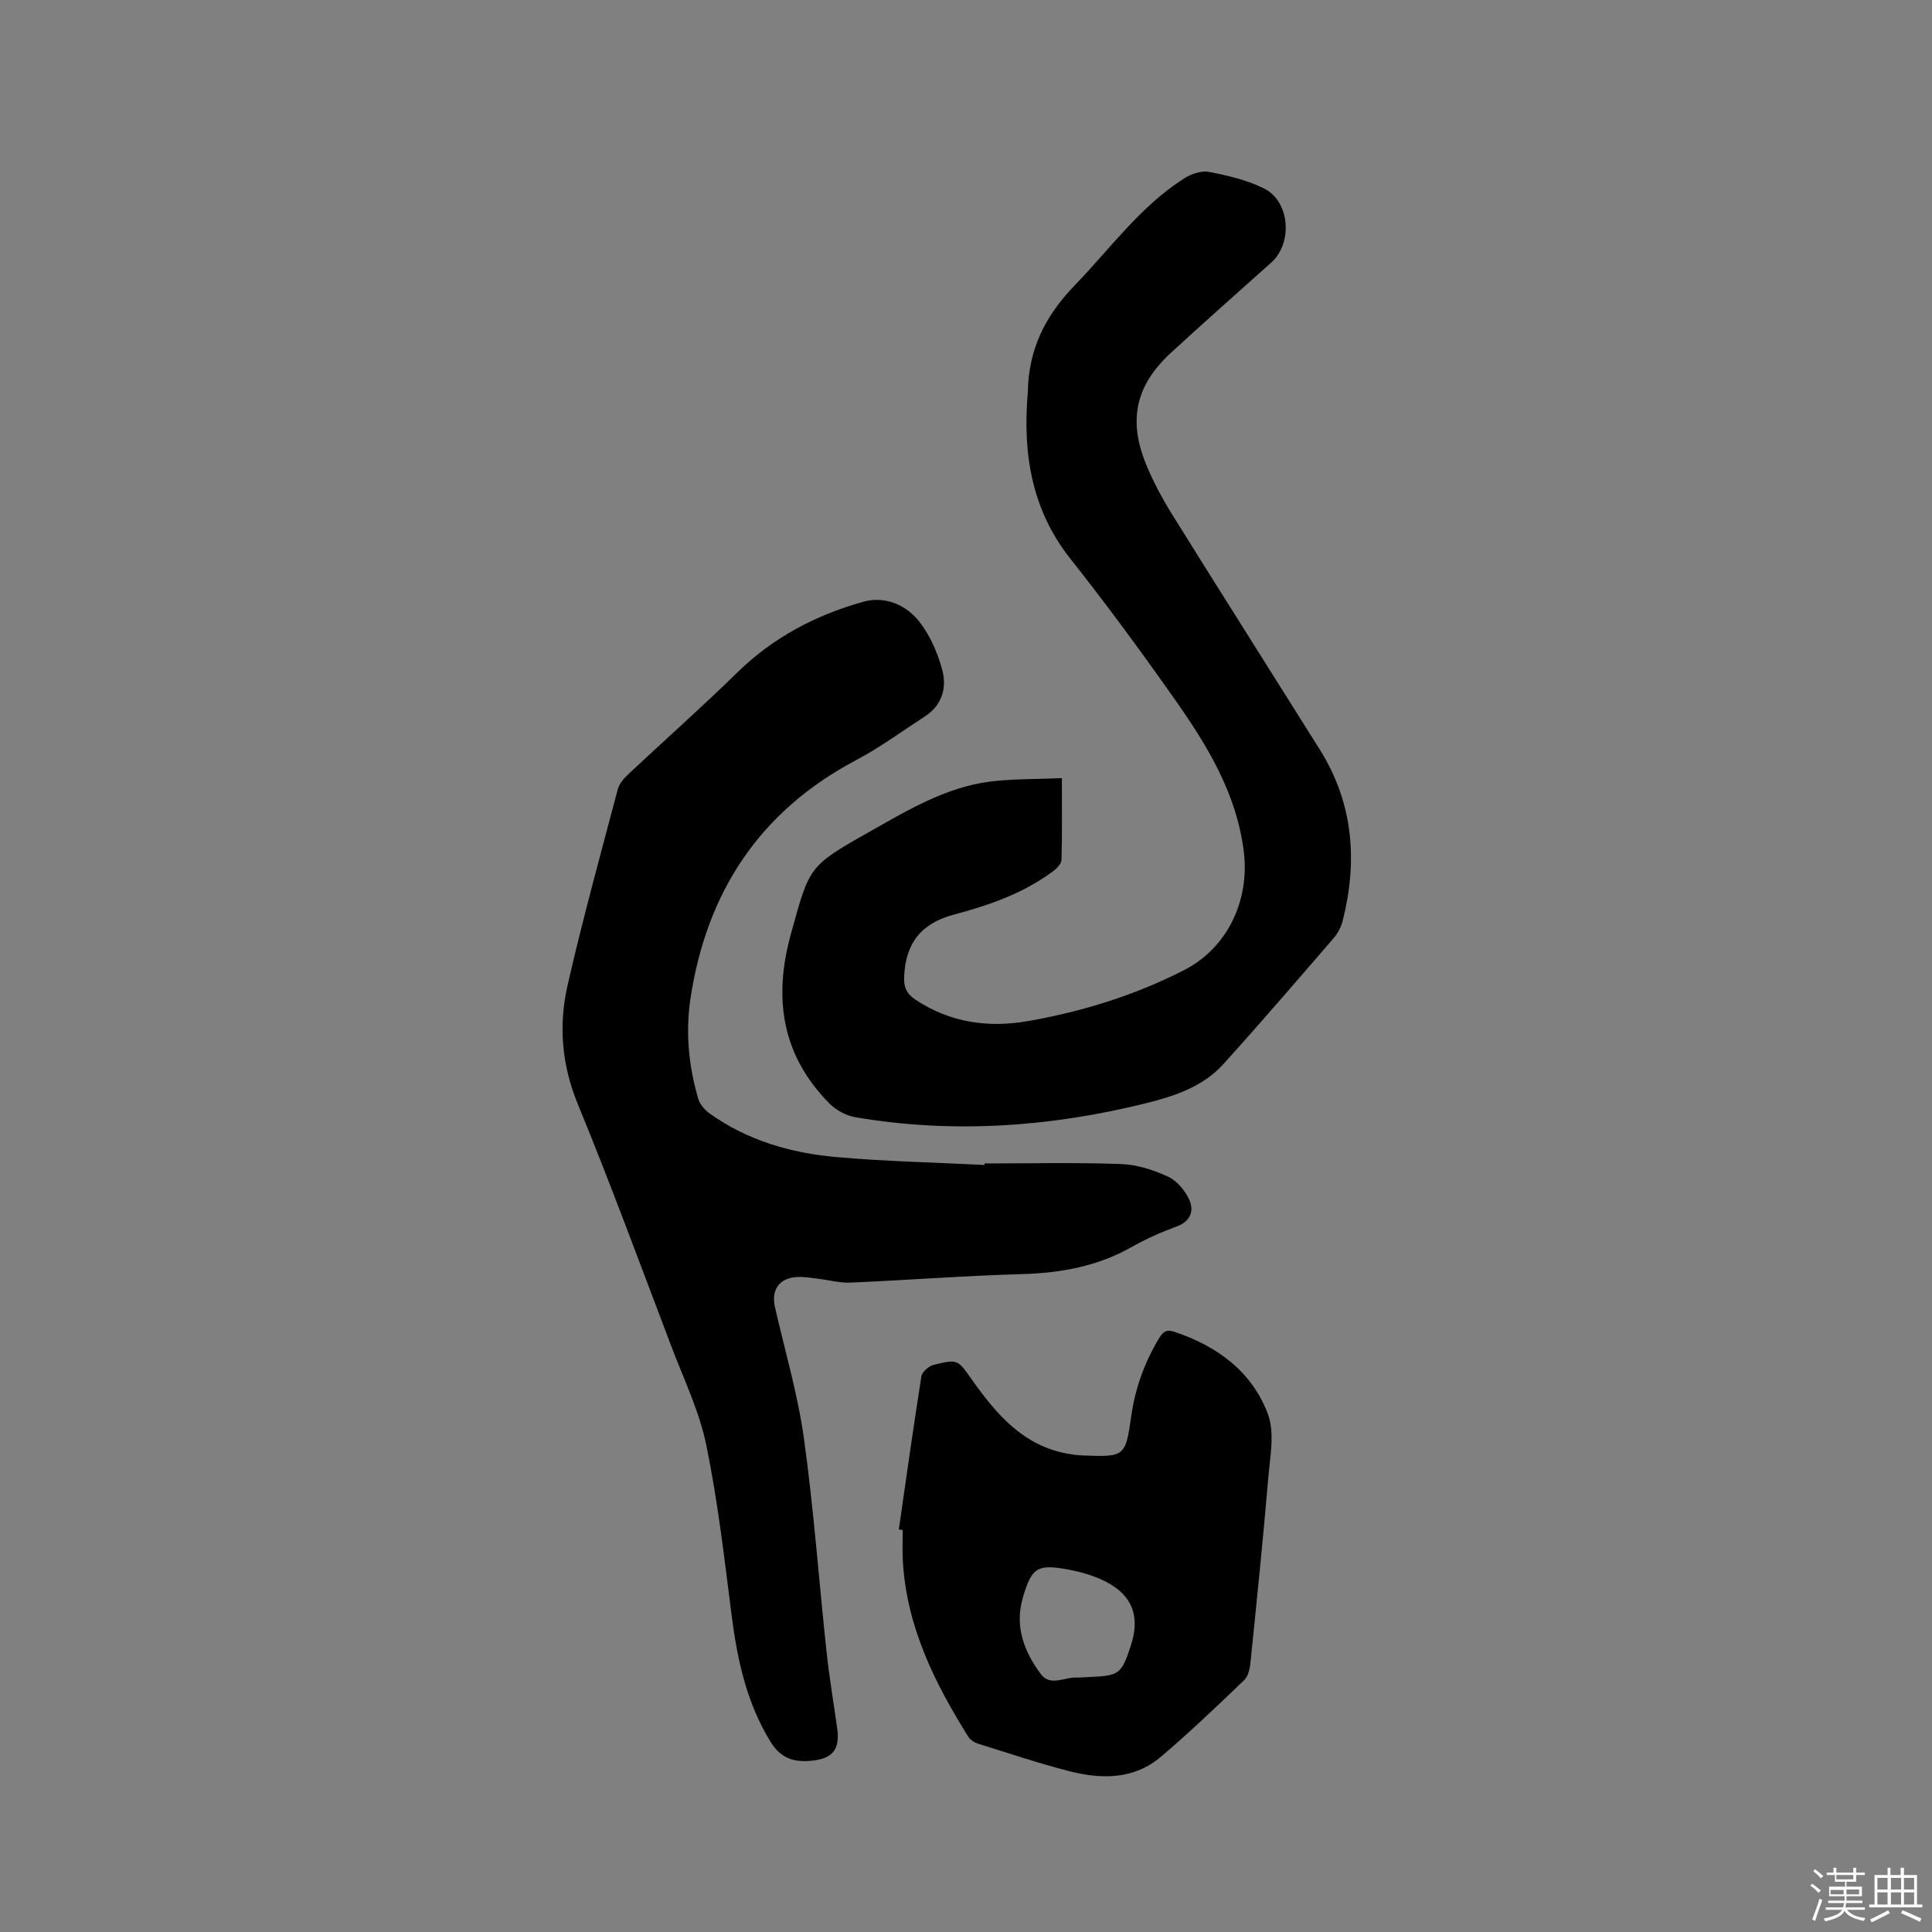 <svg enable-background="new 0 0 400 400" viewBox="0 0 400 400" xmlns="http://www.w3.org/2000/svg"><rect x="0" y="0" width="400" height="400" fill="#808080" stroke="none"/><path d="m374.8 390.4.4-.4c.7.5 1.3 1 1.8 1.4l-.5.5c-.5-.6-1.1-1.1-1.7-1.5zm1 7.3-.6-.3c.5-1.4 1.1-2.8 1.5-4.3.2.1.4.2.6.3-.5 1.3-1 2.8-1.5 4.3zm-.4-10.3.4-.4c.4.3 1 .8 1.7 1.4l-.5.5c-.4-.5-1-1-1.6-1.5zm2.5.3h1.7v-1h.6v1h3.5v-1h.6v1h1.8v.5h-1.8v1.4h-2v1h3.2v2h-3.2v.9h3.3v.5h-3.4c0 .3-.1.6-.1.9h4v.5h-3.7c.7.9 1.9 1.5 3.8 1.7-.1.2-.2.4-.3.6-2.1-.4-3.5-1.1-4-2.1-.4 1-1.8 1.7-4 2.2-.1-.2-.2-.4-.3-.6 2.1-.4 3.4-1 3.8-1.8h-3.4v-.5h3.6c.1-.3.1-.6.2-.9h-3.3v-.5h3.4c0-.3 0-.6 0-.9h-3.2v-2h3.3v-1h-2.1v-1.4h-1.7v-.5zm1.1 3.5v1h2.7c0-.3 0-.4 0-.4 0-.1 0-.2 0-.2 0-.1 0-.2 0-.3h-2.7zm1.2-3v.9h3.5v-.9zm4.7 3h-2.6v.6.4h2.6z" fill="#fbfafc"/><path d="m393.6 386.7h.6v1.5h2.7v6.1h1.1v.6h-11v-.6h1.1v-6.1h2.7v-1.5h.6v1.5h2.1v-1.5zm-2.7 8.8.4.6c-1.2.6-2.5 1.3-3.8 1.9-.1-.2-.2-.4-.3-.6 1.2-.6 2.5-1.2 3.7-1.9zm-2.2-6.7v2.4h2.1v-2.4zm0 3v2.5h2.1v-2.5zm2.8-3v2.4h2.1v-2.4zm0 3v2.5h2.1v-2.5zm6 6.1c-1.4-.7-2.7-1.3-3.9-1.8l.3-.6c1.5.6 2.7 1.2 3.9 1.7zm-1.2-9.1h-2.1v2.4h2.1zm-2.1 3v2.5h2.1v-2.5z" fill="#fbfafc"/><g fill="#010000"><path d="m203.84 240.88c9.42 0 18.85-.22 28.26.12 3.29.12 6.72 1.21 9.74 2.62 1.86.86 3.57 2.92 4.42 4.86.98 2.25.22 4.4-2.65 5.45-3.17 1.16-6.3 2.55-9.24 4.21-7.09 4.03-14.69 5.42-22.77 5.65-11.85.33-23.69 1.25-35.54 1.76-2.18.1-4.4-.53-6.6-.79-1.47-.17-2.95-.45-4.41-.37-3.69.2-5.42 2.62-4.61 6.2 2.06 9.08 4.74 18.07 6.01 27.26 2.04 14.68 3.1 29.5 4.69 44.25.57 5.26 1.46 10.49 2.19 15.73.61 4.4-.94 6.3-5.38 6.72-3.63.34-6.33-.52-8.45-3.98-4.95-8.09-6.85-16.96-8.03-26.18-1.5-11.75-2.85-23.57-5.23-35.16-1.43-6.97-4.62-13.59-7.18-20.31-6.39-16.82-12.6-33.71-19.44-50.35-3.35-8.15-3.99-16.32-2.11-24.57 3.1-13.61 6.82-27.07 10.39-40.57.3-1.12 1.19-2.2 2.07-3.03 7.56-7.1 15.34-13.98 22.75-21.23s16.26-11.85 26.04-14.59c4.44-1.24 8.87.62 11.65 4.22 2.18 2.82 3.71 6.37 4.66 9.84 1.01 3.73 0 7.38-3.6 9.7-4.7 3.04-9.25 6.4-14.18 9.01-19.98 10.57-30.98 27.29-34.33 49.34-1.06 7.01-.38 13.97 1.59 20.76.34 1.18 1.37 2.37 2.4 3.11 7.81 5.56 16.77 8.16 26.13 8.99 10.22.91 20.51 1.13 30.76 1.64-.01-.09-.01-.2 0-.31z"/><path d="m219.85 161.1c0 6.15.07 11.54-.08 16.92-.02.81-.97 1.78-1.73 2.35-6.14 4.57-13.2 7.04-20.52 8.98-6.92 1.83-10.11 6.08-10.33 13.07-.06 1.97.51 3.32 2.24 4.48 7.21 4.84 15.18 5.95 23.44 4.5 11.2-1.96 22.02-5.32 32.2-10.5 9.11-4.63 13.7-14.54 12.44-24.62-1.51-12.07-7.56-21.92-14.27-31.47-6.95-9.88-14.11-19.63-21.61-29.1-8.06-10.18-9.88-21.74-8.86-34.15.01-.11.03-.21.03-.32.13-8.75 3.45-15.7 9.7-22.15 7.35-7.6 13.55-16.33 22.63-22.13 1.47-.94 3.61-1.68 5.21-1.37 3.9.76 7.91 1.7 11.42 3.46 5.32 2.67 5.91 11.3 1.46 15.29-6.94 6.23-13.95 12.39-20.81 18.72-7.25 6.69-8.88 13.85-5.15 23.01 1.47 3.61 3.34 7.1 5.4 10.41 10.13 16.28 20.41 32.47 30.59 48.71 6.95 11.09 7.88 23.04 4.73 35.48-.32 1.27-1.01 2.58-1.87 3.57-7.56 8.75-15.09 17.51-22.84 26.09-4.21 4.66-10.12 6.62-15.95 8.07-19.84 4.92-39.92 6.36-60.18 2.92-1.91-.32-4-1.43-5.37-2.81-9.96-10.03-11.7-21.89-8-35.22 3.82-13.76 3.54-13.91 15.93-20.9 8.01-4.52 15.97-9.38 25.34-10.58 4.73-.58 9.51-.47 14.81-.71z"/><path d="m186.09 316.66c1.53-10.57 3-21.14 4.67-31.68.15-.94 1.52-2.15 2.54-2.4 5.08-1.26 4.98-1.08 8 3.17 5.03 7.09 10.58 13.61 19.83 15.24 1.04.18 2.1.31 3.15.35 8.57.33 8.74.22 9.92-8.07.81-5.74 2.71-11.07 5.68-16.05.8-1.33 1.46-2.08 3.22-1.5 8.88 2.95 16.08 8.23 19.38 16.98 1.49 3.93.47 8.94.09 13.42-1.07 12.66-2.37 25.31-3.66 37.95-.13 1.3-.43 2.93-1.28 3.75-5.65 5.42-11.31 10.83-17.27 15.89-5.6 4.77-12.34 4.7-19.02 2.98-6.34-1.63-12.57-3.72-18.83-5.67-.75-.23-1.6-.76-2.01-1.41-7.03-11.22-12.83-22.92-13.58-36.48-.12-2.11-.02-4.24-.02-6.36-.26-.03-.54-.07-.81-.11zm37.08 30.67c.85-.04 1.69-.1 2.54-.13 6.01-.26 6.49-.63 8.4-6.43 1.95-5.9.48-10.3-4.91-13.17-2.47-1.31-5.3-2.14-8.07-2.65-6.4-1.18-7.56-.39-9.38 5.9-1.71 5.92.29 11.14 3.75 15.76 2.01 2.69 5.09.47 7.67.72z"/></g></svg>